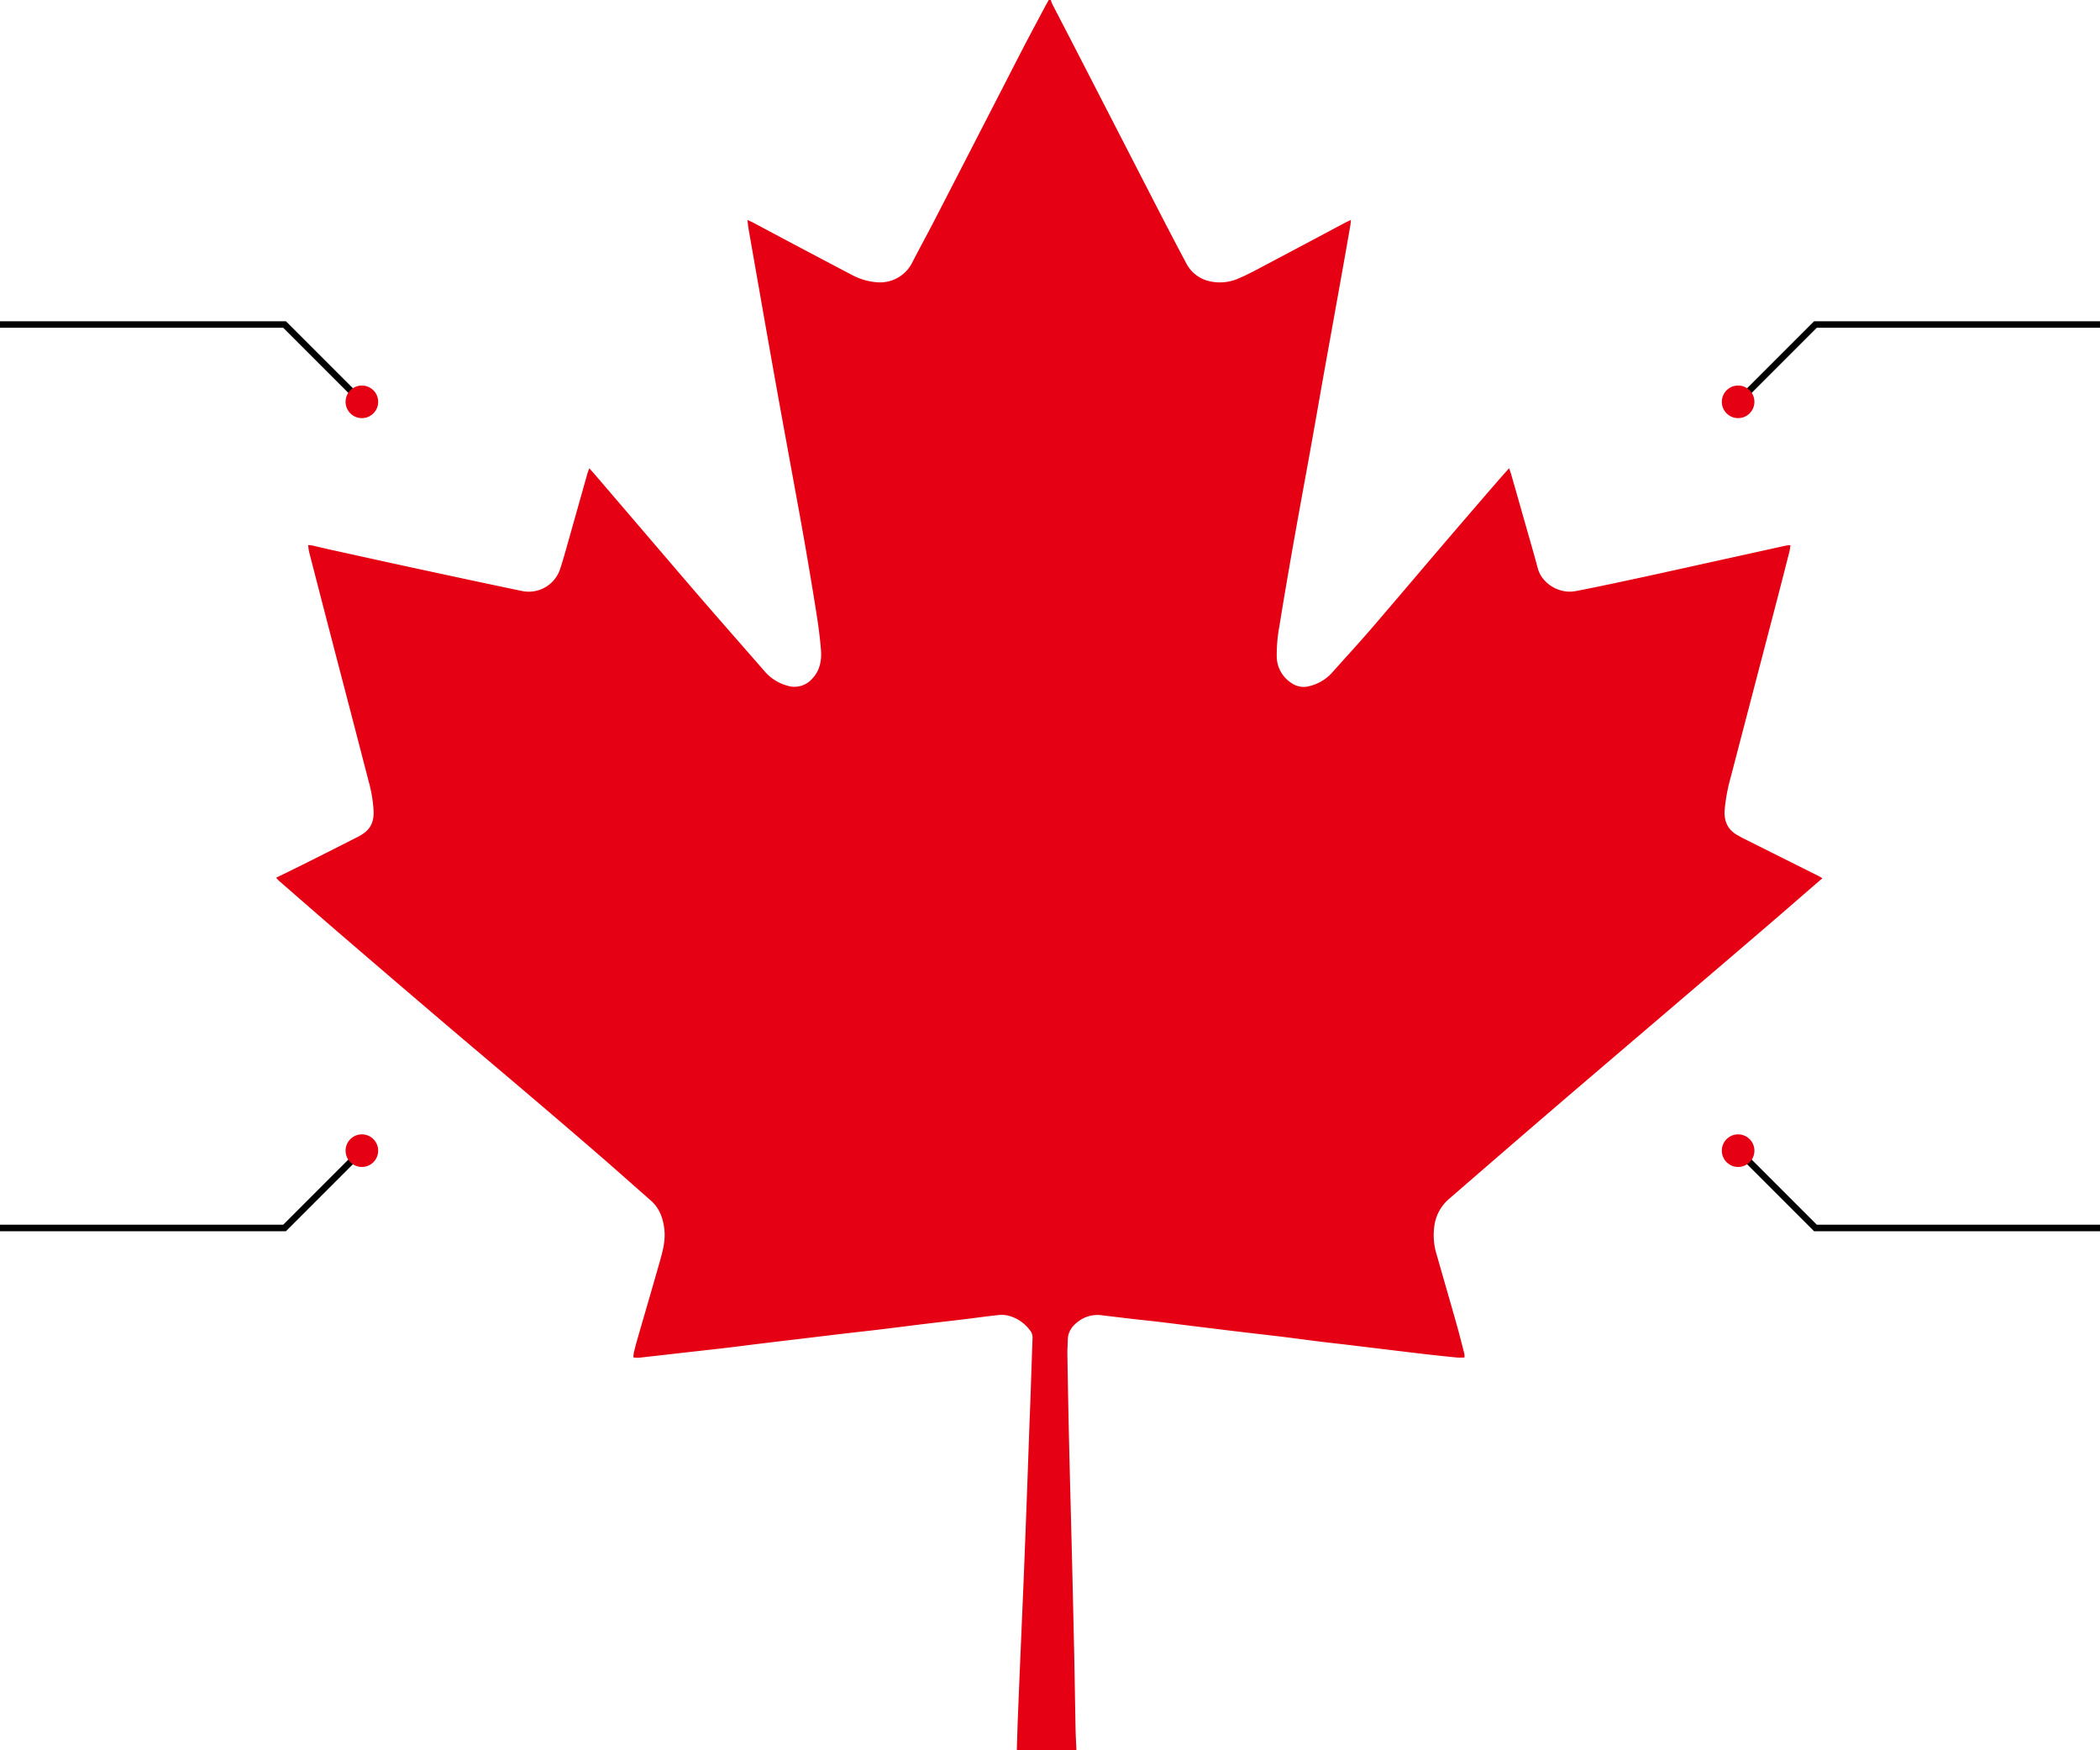 <svg xmlns="http://www.w3.org/2000/svg" width="643.971" height="536.631" viewBox="0 0 643.971 536.631"><g id="Group_15963" data-name="Group 15963" transform="translate(-398 -663)"><path id="Path_691" data-name="Path 691" d="M236.913,0h.631a14.729,14.729,0,0,0,.562,1.427c2.113,4.1,4.252,8.19,6.364,12.292q12.455,24.193,24.9,48.39c3.22,6.245,6.453,12.483,9.76,18.682a10.536,10.536,0,0,0,6.409,5.253,14.146,14.146,0,0,0,9.832-.779c2.362-1,4.634-2.219,6.9-3.42Q315,75.117,327.7,68.339c.564-.3,1.153-.553,1.9-.91-.062.637-.076,1-.136,1.352q-.719,4.183-1.456,8.363-1.5,8.435-3.02,16.867-1.793,9.98-3.593,19.959c-1.022,5.726-2.017,11.456-3.033,17.183q-1,5.65-2.03,11.3c-1.01,5.568-2.039,11.133-3.038,16.7s-1.99,11.142-2.949,16.72c-.915,5.32-1.813,10.644-2.663,15.975a47.677,47.677,0,0,0-.841,9.552,9.755,9.755,0,0,0,4.413,7.95,6.558,6.558,0,0,0,5.519,1.038,13.686,13.686,0,0,0,6.952-4.06c3.982-4.473,8.049-8.872,11.96-13.405,7.24-8.391,14.382-16.867,21.588-25.289q8.5-9.938,17.063-19.828c1.183-1.372,2.4-2.717,3.766-4.259.284.854.5,1.435.672,2.03q1.752,6.116,3.486,12.238c1.558,5.491,3.171,10.968,4.644,16.482,1.189,4.449,6.39,7.936,11.636,6.93,6.84-1.312,13.648-2.792,20.458-4.259,7.783-1.676,15.553-3.415,23.328-5.13q10.357-2.284,20.715-4.569a10.056,10.056,0,0,1,1.311-.1,17.008,17.008,0,0,1-.241,1.725q-1.738,6.853-3.51,13.7-7.282,27.894-14.57,55.787a55.738,55.738,0,0,0-1.832,9.883c-.252,3.39.841,6.081,3.913,7.789.55.306,1.089.634,1.651.916q11.67,5.843,23.345,11.678c.308.154.593.352,1.078.643-.4.333-.687.556-.958.79-5.2,4.5-10.391,9.023-15.612,13.506q-11.837,10.161-23.711,20.279-18.634,15.913-37.27,31.824-18.65,16.013-37.216,32.124a13.262,13.262,0,0,0-4.3,8.489,20.067,20.067,0,0,0,.818,8.553c1.973,6.952,4,13.889,5.964,20.843.883,3.124,1.674,6.273,2.485,9.417a4.932,4.932,0,0,1,.011,1.115c-.9,0-1.632.061-2.353-.011q-4.7-.467-9.387-1c-3.752-.43-7.5-.893-11.25-1.343q-6.249-.751-12.5-1.505c-2.917-.347-5.838-.662-8.753-1.023-3.8-.471-7.592-.994-11.392-1.457-4.79-.583-9.585-1.118-14.376-1.693-4.894-.587-9.786-1.2-14.679-1.8-3.175-.39-6.348-.8-9.526-1.173-2.291-.271-4.587-.488-6.879-.753-3.23-.372-6.456-.771-9.685-1.147a9.852,9.852,0,0,0-6.677,1.185c-2.359,1.5-4.154,3.363-4.181,6.4-.013,1.418-.146,2.835-.121,4.251.15,8.773.3,17.546.505,26.318.28,12.08.615,24.158.911,36.238q.359,14.654.675,29.309c.162,7.722.268,15.445.424,23.167.044,2.148.174,4.295.265,6.442H227.139c.1-3.2.174-6.4.3-9.6q.445-11.178.93-22.355c.316-7.5.647-15.008.949-22.512q.5-12.439.958-24.878c.249-6.666.476-13.334.717-20,.112-3.1.245-6.193.353-9.291.207-5.932.4-11.865.614-17.8a3.33,3.33,0,0,0-.7-2.19,12.009,12.009,0,0,0-6.591-4.588,8.955,8.955,0,0,0-3.254-.211c-3.492.366-6.97.866-10.456,1.289-3.957.48-7.919.919-11.876,1.4-4.686.568-9.367,1.177-14.053,1.74-3.958.475-7.921.9-11.88,1.368-4.167.49-8.331,1-12.5,1.5-3.749.45-7.5.888-11.248,1.344-3.956.482-7.909,1-11.866,1.465-4.01.474-8.024.906-12.035,1.361-4.793.543-9.586,1.1-14.381,1.623a8.736,8.736,0,0,1-1.573-.122,10.825,10.825,0,0,1,.136-1.391c.305-1.272.621-2.543.984-3.8,2.307-8,4.659-15.988,6.93-24,.928-3.273,1.847-6.556,1.456-10.048-.387-3.455-1.493-6.514-4.179-8.87-5.292-4.641-10.534-9.339-15.859-13.941Q87.394,344.08,75.68,334.139c-8.359-7.116-16.768-14.173-25.122-21.295q-15.109-12.88-30.159-25.83C13.869,281.4,7.385,275.725.887,270.071a12.645,12.645,0,0,1-.887-.96c3.212-1.579,6.275-3.061,9.318-4.585q7.8-3.906,15.578-7.862a14.215,14.215,0,0,0,2.394-1.5c2.069-1.644,2.688-3.9,2.6-6.447a42.762,42.762,0,0,0-1.554-9.288q-5.15-19.926-10.363-39.836-3.952-15.205-7.869-30.42a18.261,18.261,0,0,1-.282-2.048,9.312,9.312,0,0,1,1.135.092c1.685.381,3.361.8,5.048,1.172,8.848,1.947,17.694,3.906,26.551,5.817,10.905,2.353,21.811,4.706,32.735,6.969a10.12,10.12,0,0,0,11.776-6.657c.606-1.84,1.154-3.7,1.681-5.564q3.316-11.714,6.608-23.436c.166-.589.39-1.162.658-1.95.652.722,1.151,1.25,1.623,1.8q10.149,11.846,20.293,23.7c4.82,5.624,9.626,11.259,14.48,16.852,5.818,6.7,11.692,13.36,17.519,20.057a13.929,13.929,0,0,0,6.7,4.21,7.2,7.2,0,0,0,7.825-2.173c2.386-2.53,2.878-5.68,2.608-8.935-.3-3.654-.788-7.3-1.359-10.922-1.134-7.2-2.345-14.379-3.591-21.555-1.174-6.763-2.429-13.512-3.658-20.266-1.332-7.319-2.684-14.635-4.009-21.955q-1.652-9.127-3.261-18.261-1.5-8.436-2.971-16.875-1.661-9.445-3.313-18.891c-.158-.909-.242-1.831-.38-2.9.679.3,1.169.486,1.628.73,3.982,2.114,7.953,4.25,11.938,6.359q9.245,4.893,18.5,9.763a19.437,19.437,0,0,0,7.636,2.236A11.063,11.063,0,0,0,194.852,80.9c2.323-4.524,4.776-8.981,7.106-13.5q13.115-25.441,26.192-50.9c2.45-4.752,4.985-9.46,7.487-14.186.411-.777.85-1.539,1.276-2.308" transform="translate(482.676 663)" fill="#e60013"></path><g id="Group_851" data-name="Group 851"><path id="Path_692" data-name="Path 692" d="M-14799-18722.5h87.267l23.7,23.7" transform="translate(15197 19485)" fill="none" stroke="#000" stroke-width="2"></path><circle id="Ellipse_3" data-name="Ellipse 3" cx="5" cy="5" r="5" transform="translate(503.971 781.203)" fill="#e60013"></circle></g><g id="Group_852" data-name="Group 852" transform="translate(398 1010.797)"><path id="Path_692-2" data-name="Path 692" d="M-14799-18698.8h87.267l23.7-23.7" transform="translate(14799 18727.5)" fill="none" stroke="#000" stroke-width="2"></path><circle id="Ellipse_3-2" data-name="Ellipse 3" cx="5" cy="5" r="5" transform="translate(105.971)" fill="#e60013"></circle></g><g id="Group_851-2" data-name="Group 851" transform="translate(926 762.5)"><path id="Path_692-3" data-name="Path 692" d="M-14688.029-18722.5h-87.267l-23.7,23.7" transform="translate(14804 18722.5)" fill="none" stroke="#000" stroke-width="2"></path><circle id="Ellipse_3-3" data-name="Ellipse 3" cx="5" cy="5" r="5" transform="translate(0 18.703)" fill="#e60013"></circle></g><g id="Group_852-2" data-name="Group 852" transform="translate(926 1010.797)"><path id="Path_692-4" data-name="Path 692" d="M-14688.029-18698.8h-87.267l-23.7-23.7" transform="translate(14804 18727.5)" fill="none" stroke="#000" stroke-width="2"></path><circle id="Ellipse_3-4" data-name="Ellipse 3" cx="5" cy="5" r="5" fill="#e60013"></circle></g></g></svg>